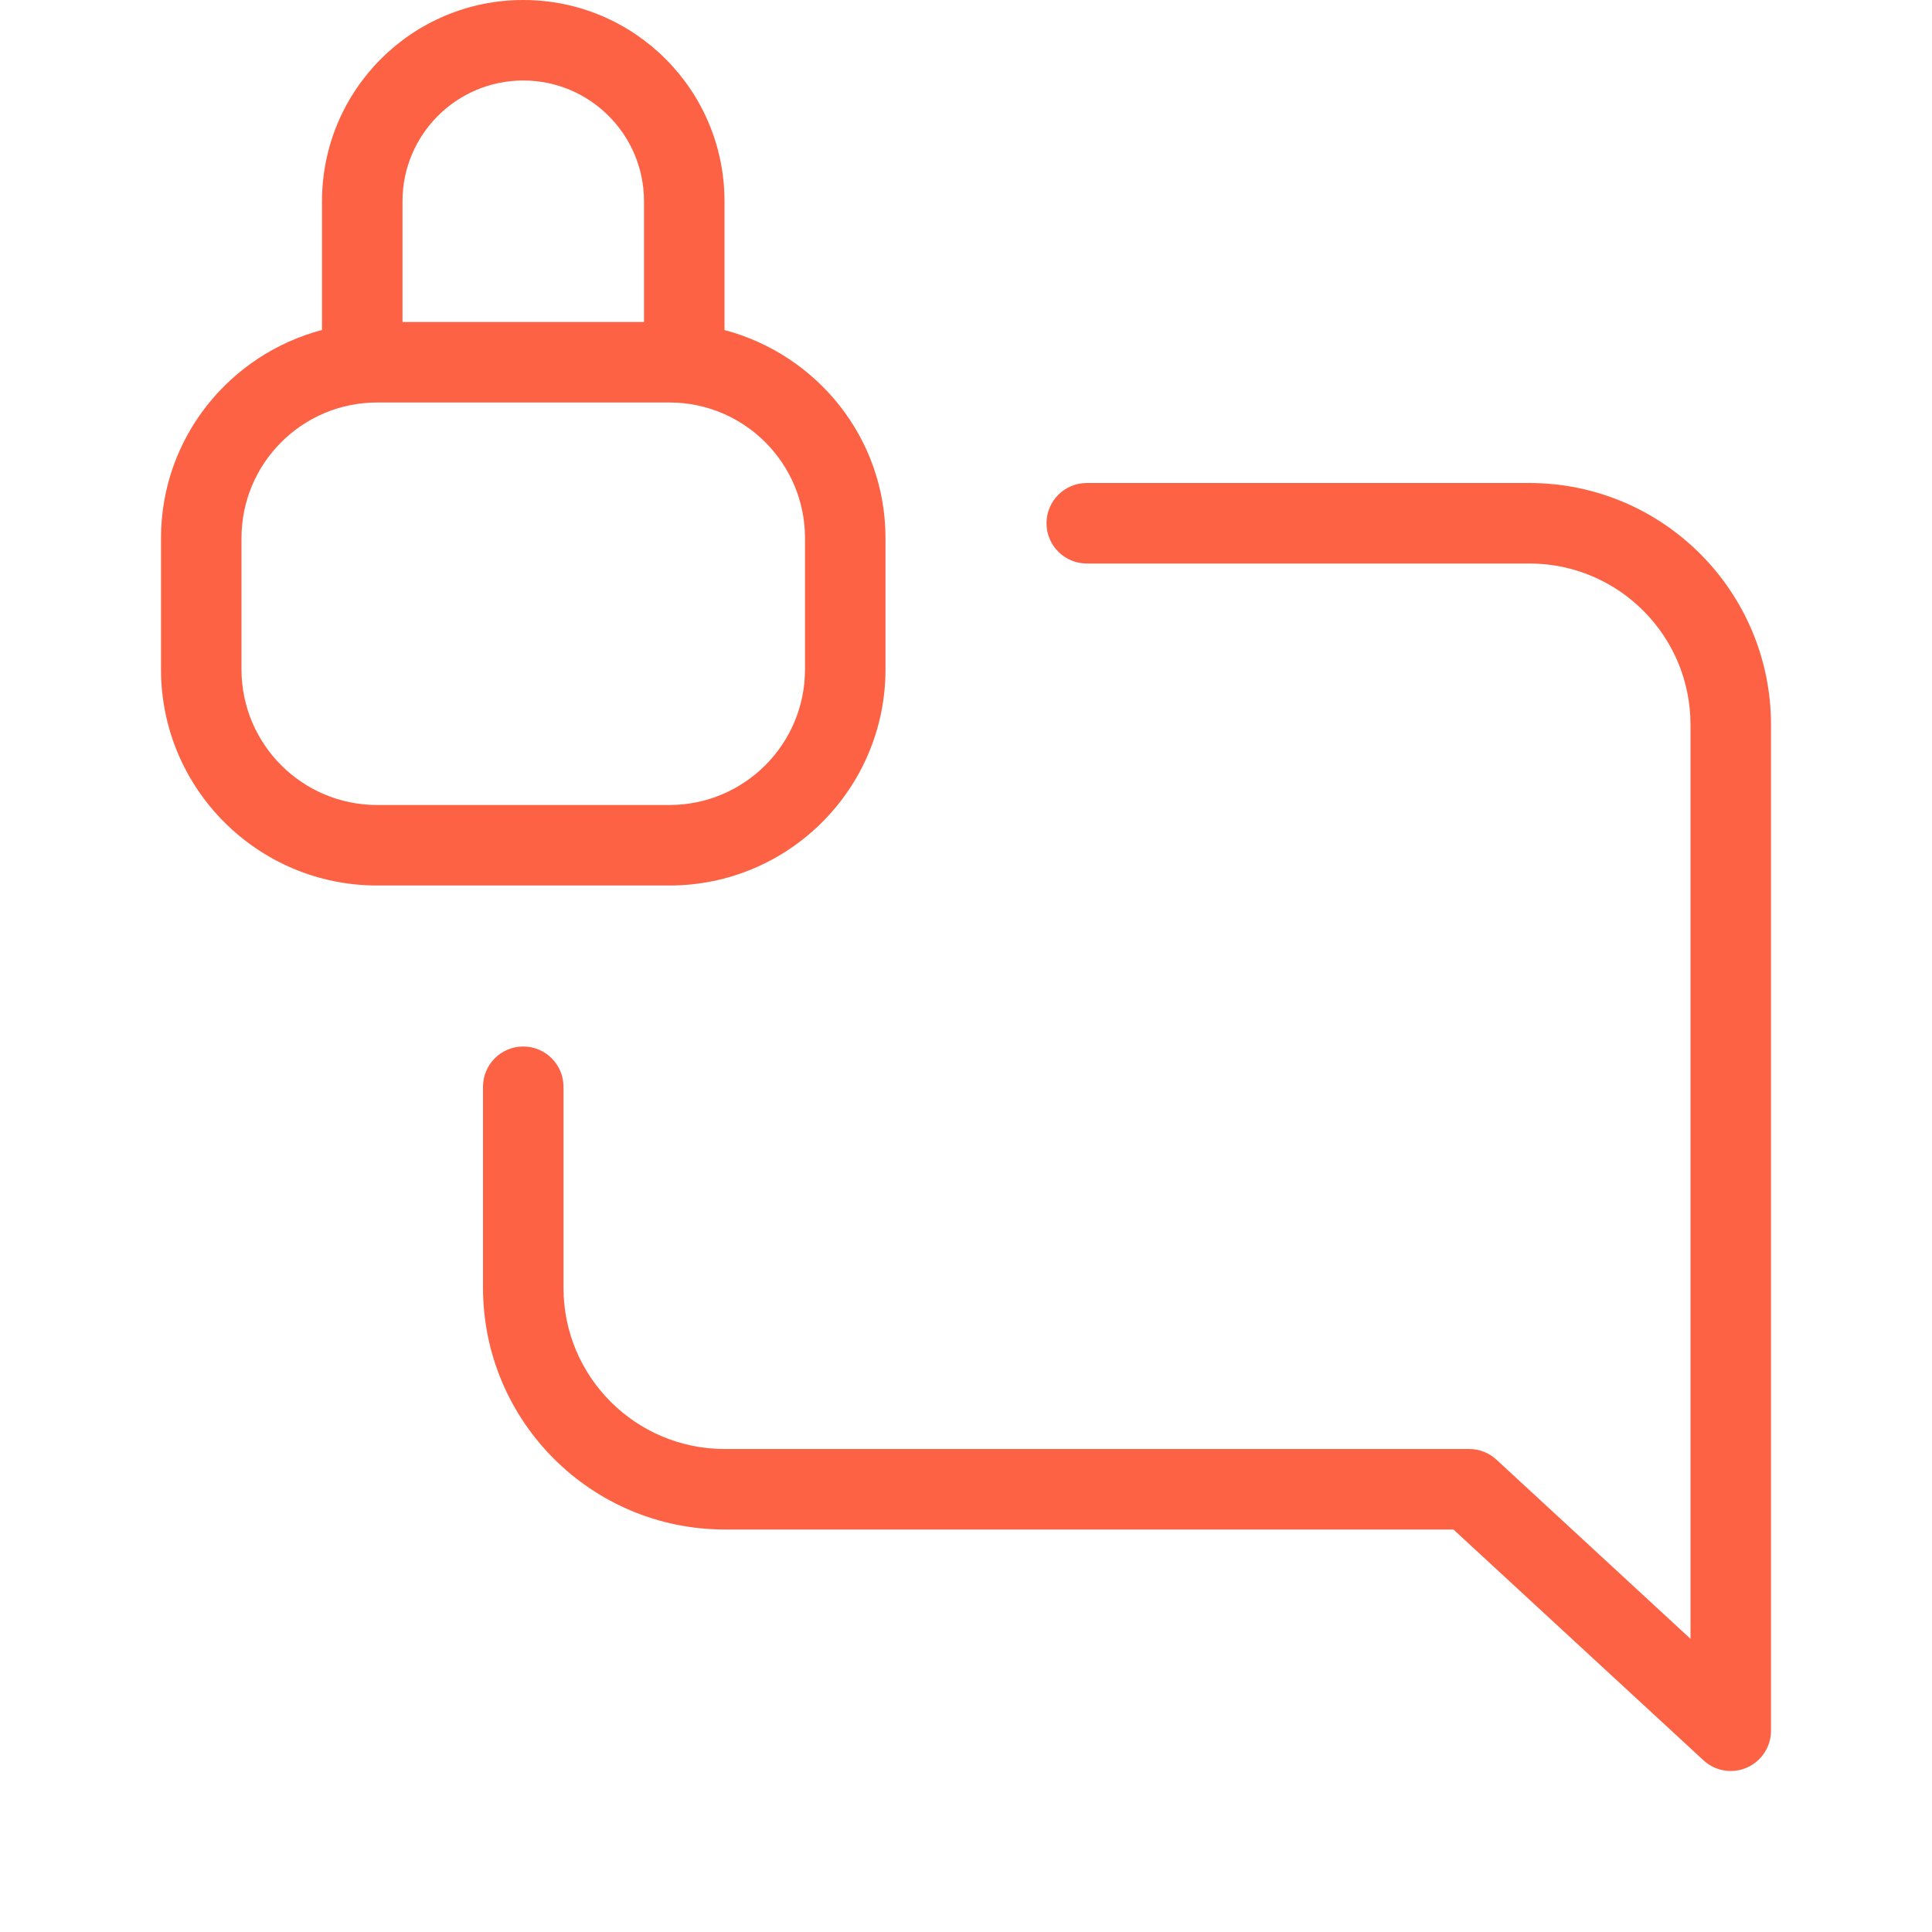 <svg xmlns="http://www.w3.org/2000/svg" enable-background="new 0 0 24 24" viewBox="0 0 24 24" id="comment-alt-lock">  <path fill="#FE6245" d="M19,6h-5.5C13.224,6,13,6.224,13,6.5S13.224,7,13.5,7H19c1.104,0.001,1.999,0.896,2,2v11.358l-2.411-2.226C18.497,18.047,18.376,18,18.25,18H9c-1.104-0.001-1.999-0.896-2-2v-2.5C7,13.224,6.776,13,6.5,13S6,13.224,6,13.5V16c0.002,1.656,1.344,2.998,3,3h9.055l3.106,2.867C21.253,21.953,21.374,22,21.5,22c0.276-0,0.5-0.224,0.5-0.5V9C21.998,7.344,20.656,6.002,19,6z M11,8.317V6.683c-0.001-1.244-0.852-2.279-2-2.583V2.5C9,1.119,7.881,0,6.5,0S4,1.119,4,2.5v1.599C2.852,4.403,2.001,5.439,2,6.683v1.635C2.001,9.798,3.202,10.999,4.683,11h3.635C9.798,10.999,10.999,9.798,11,8.317z M5,2.5C5,1.672,5.672,1,6.5,1S8,1.672,8,2.5V4H5V2.5z M3,8.317V6.683C3.001,5.754,3.754,5.001,4.683,5h3.635C9.246,5.001,9.999,5.754,10,6.683v1.635C9.999,9.246,9.246,9.999,8.317,10H4.683C3.754,9.999,3.001,9.246,3,8.317z"></path></svg>